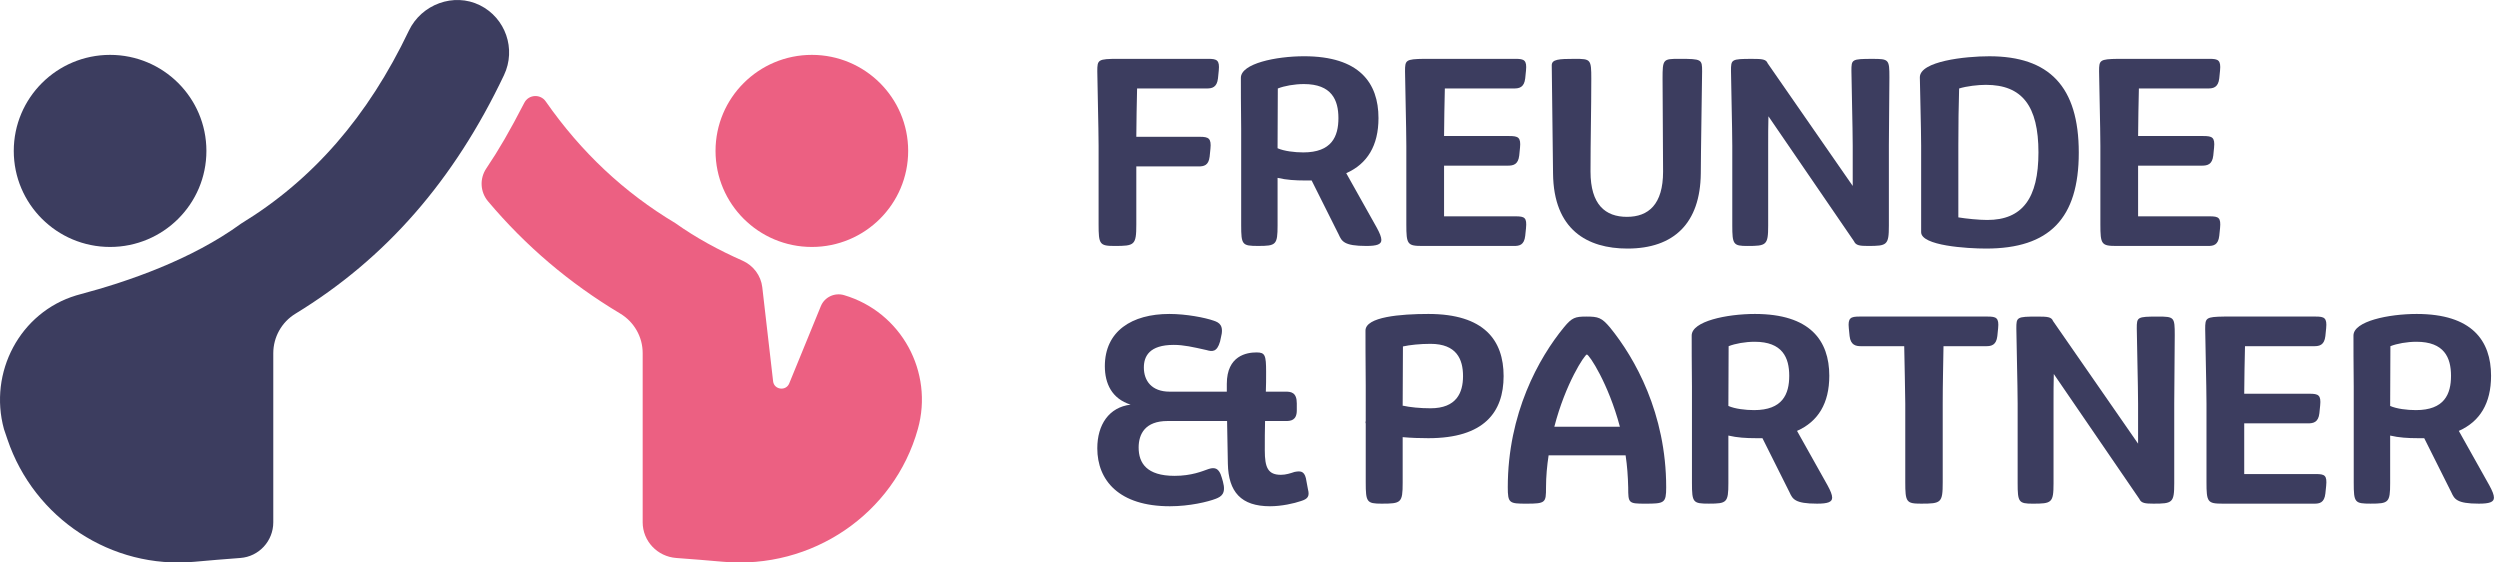 <svg width="160" height="36" viewBox="0 0 160 36" fill="none" xmlns="http://www.w3.org/2000/svg">
<path d="M51.958 15.805C55.362 15.805 58.123 13.053 58.123 9.659C58.123 6.264 55.362 3.512 51.958 3.512C48.553 3.512 45.794 6.264 45.794 9.659C45.794 13.053 48.553 15.805 51.958 15.805Z" fill="#EC6082"/>
<path d="M7.045 15.805C10.45 15.805 13.21 13.053 13.21 9.659C13.21 6.264 10.45 3.512 7.045 3.512C3.641 3.512 0.881 6.264 0.881 9.659C0.881 13.053 3.641 15.805 7.045 15.805Z" fill="#3C3D5F"/>
<path d="M12.448 35.953C13.418 35.864 14.397 35.783 15.384 35.71C16.572 35.622 17.49 34.625 17.49 33.429V22.606C17.49 21.573 18.027 20.614 18.907 20.078L18.921 20.069C24.688 16.548 29.049 11.556 32.256 4.808C33.048 3.141 32.356 1.149 30.712 0.335C29.041 -0.492 26.973 0.274 26.169 1.961C23.545 7.461 20.032 11.502 15.431 14.311C12.266 16.615 8.222 18.013 5.119 18.838C5.038 18.859 4.958 18.882 4.879 18.905C1.28 19.991 -0.744 23.828 0.254 27.465L0.477 28.122C2.193 33.19 7.138 36.435 12.448 35.953Z" fill="#3C3D5F"/>
<path d="M39.669 20.052L39.683 20.061C40.582 20.598 41.131 21.558 41.131 22.592V33.428C41.131 34.626 42.07 35.624 43.286 35.711C44.288 35.784 45.281 35.864 46.266 35.952C51.969 36.461 57.225 32.887 58.743 27.457C59.764 23.817 57.696 19.974 54.017 18.888C53.413 18.711 52.771 19.015 52.535 19.591L50.51 24.54C50.302 25.049 49.541 24.947 49.479 24.403L48.786 18.383C48.699 17.635 48.216 16.991 47.518 16.681C46.024 16.02 44.555 15.23 43.235 14.289C39.943 12.32 37.196 9.745 34.925 6.489C34.583 5.998 33.832 6.043 33.558 6.575C32.62 8.393 31.931 9.578 31.122 10.782C30.686 11.431 30.729 12.284 31.233 12.883C33.643 15.745 36.44 18.121 39.669 20.052Z" fill="#EC6082"/>
<path d="M72.724 10.652V14.377C72.724 15.691 72.607 15.741 71.342 15.741C70.376 15.741 70.31 15.641 70.31 14.36V9.338C70.31 8.223 70.227 5.13 70.227 4.565C70.227 3.816 70.26 3.766 71.591 3.766H77.335C77.884 3.766 78.067 3.849 78.001 4.515L77.951 5.014C77.884 5.596 77.568 5.662 77.235 5.662H72.774C72.757 6.71 72.724 7.691 72.724 8.756H76.802C77.352 8.756 77.535 8.856 77.468 9.521L77.418 10.02C77.352 10.601 77.035 10.651 76.703 10.651H72.724V10.652Z" fill="#3C3D5F"/>
<path d="M79.416 4.98C79.416 4.066 81.664 3.6 83.462 3.6C86.991 3.6 88.223 5.296 88.223 7.558C88.223 9.321 87.508 10.485 86.159 11.084L88.107 14.559C88.307 14.925 88.407 15.175 88.407 15.358C88.407 15.641 88.124 15.741 87.441 15.741C86.01 15.741 85.876 15.441 85.677 15.009L83.945 11.55H83.496C82.914 11.55 82.331 11.517 81.765 11.383V14.426C81.765 15.674 81.665 15.74 80.516 15.74C79.501 15.74 79.435 15.673 79.435 14.41V8.257C79.416 6.943 79.416 5.38 79.416 4.98ZM81.764 9.488C82.18 9.671 82.846 9.754 83.412 9.754C85.227 9.754 85.659 8.739 85.659 7.559C85.659 6.395 85.226 5.38 83.445 5.38C82.846 5.38 82.196 5.497 81.78 5.663L81.764 9.488Z" fill="#3C3D5F"/>
<path d="M91.037 15.741C90.072 15.741 90.005 15.641 90.005 14.36V9.338C90.005 8.223 89.922 5.13 89.922 4.565C89.922 3.85 89.955 3.783 91.137 3.766H96.998C97.547 3.766 97.73 3.849 97.664 4.515L97.614 5.014C97.547 5.596 97.231 5.662 96.898 5.662H92.47C92.453 6.694 92.42 7.658 92.42 8.706H96.598C97.164 8.706 97.347 8.789 97.281 9.455L97.231 9.953C97.164 10.535 96.847 10.602 96.498 10.602H92.42V13.845H96.998C97.581 13.845 97.731 13.928 97.664 14.61L97.614 15.093C97.547 15.691 97.231 15.741 96.899 15.741H91.037V15.741Z" fill="#3C3D5F"/>
<path d="M104.123 13.878C105.505 13.878 106.437 13.08 106.437 10.985C106.437 8.856 106.404 7.11 106.404 5.031C106.404 3.783 106.437 3.766 107.47 3.766C108.918 3.766 108.935 3.799 108.935 4.565C108.935 4.931 108.851 10.02 108.851 11.101C108.818 14.277 107.137 15.908 104.157 15.908C101.593 15.908 99.429 14.71 99.395 11.101C99.379 9.986 99.312 4.548 99.312 4.182C99.312 3.799 99.745 3.766 100.794 3.766C101.81 3.766 101.843 3.799 101.843 5.047C101.843 7.043 101.793 8.889 101.793 10.984C101.793 13.097 102.741 13.878 104.123 13.878Z" fill="#3C3D5F"/>
<path d="M120.888 9.338V14.444C120.888 15.691 120.771 15.741 119.557 15.741C119.024 15.741 118.774 15.708 118.657 15.442L113.18 7.443C113.163 8.058 113.163 8.673 113.163 9.339V14.445C113.163 15.692 113.047 15.742 111.832 15.742C110.932 15.742 110.866 15.642 110.866 14.428V9.339C110.866 8.225 110.783 5.115 110.783 4.533C110.783 3.801 110.8 3.768 112.132 3.768C112.764 3.768 113.03 3.785 113.13 4.051L118.574 11.9V9.339C118.574 8.225 118.491 5.115 118.491 4.533C118.491 3.801 118.508 3.768 119.84 3.768C120.888 3.768 120.922 3.801 120.922 4.949C120.921 6.495 120.888 7.775 120.888 9.338Z" fill="#3C3D5F"/>
<path d="M122.953 14.86V9.305C122.953 8.258 122.87 5.314 122.87 4.948C122.87 3.917 125.767 3.601 127.315 3.601C131.144 3.601 133.042 5.53 133.042 9.771C133.042 13.979 131.161 15.908 127.115 15.908C125.883 15.908 122.953 15.725 122.953 14.86ZM125.334 9.305V13.912C125.833 13.995 126.665 14.078 127.182 14.078C129.429 14.078 130.461 12.697 130.461 9.754C130.461 6.777 129.413 5.43 127.099 5.43C126.582 5.43 125.867 5.513 125.384 5.663C125.351 6.977 125.334 7.725 125.334 9.305Z" fill="#3C3D5F"/>
<path d="M135.457 15.741C134.491 15.741 134.424 15.641 134.424 14.36V9.338C134.424 8.223 134.341 5.13 134.341 4.565C134.341 3.85 134.374 3.783 135.557 3.766H141.417C141.966 3.766 142.149 3.849 142.083 4.515L142.033 5.014C141.966 5.596 141.65 5.662 141.317 5.662H136.889C136.872 6.694 136.839 7.658 136.839 8.706H141.017C141.584 8.706 141.767 8.789 141.7 9.455L141.65 9.953C141.584 10.535 141.267 10.602 140.917 10.602H136.838V13.845H141.417C142 13.845 142.149 13.928 142.083 14.61L142.033 15.093C141.966 15.691 141.65 15.741 141.317 15.741H135.457V15.741Z" fill="#3C3D5F"/>
<path d="M78.516 25.066V24.567C78.516 22.755 79.798 22.555 80.415 22.555C80.964 22.555 81.031 22.722 81.031 23.803C81.031 24.252 81.031 24.684 81.014 25.066H82.296C82.629 25.066 82.995 25.116 82.995 25.815V26.264C82.995 26.912 82.596 26.945 82.296 26.945H80.964C80.947 27.544 80.947 28.16 80.947 28.825C80.947 29.922 81.147 30.388 81.979 30.388C82.296 30.388 82.596 30.288 82.845 30.205C83.194 30.138 83.461 30.122 83.577 30.604L83.71 31.319C83.827 31.768 83.694 31.934 83.261 32.067C82.828 32.217 82.029 32.4 81.28 32.4C79.432 32.4 78.617 31.485 78.583 29.672L78.533 26.945H74.721C73.289 26.945 72.873 27.776 72.873 28.641C72.873 29.639 73.389 30.454 75.171 30.454C76.269 30.454 76.952 30.154 77.335 30.021C77.651 29.922 78.001 29.855 78.2 30.587L78.267 30.82C78.483 31.602 78.15 31.785 77.818 31.918C77.302 32.117 76.137 32.4 74.871 32.4C71.608 32.4 70.227 30.736 70.227 28.691C70.227 27.178 70.976 26.063 72.358 25.897C71.159 25.515 70.71 24.55 70.71 23.436C70.71 21.191 72.441 20.093 74.838 20.093C75.92 20.093 77.119 20.326 77.685 20.526C78.034 20.643 78.351 20.825 78.134 21.624L78.084 21.857C77.884 22.555 77.568 22.505 77.219 22.405C76.336 22.206 75.754 22.073 75.121 22.073C73.556 22.073 73.207 22.804 73.207 23.52C73.207 24.368 73.706 25.066 74.855 25.066H78.516Z" fill="#3C3D5F"/>
<path d="M87.391 21.158C87.391 20.276 89.638 20.093 91.419 20.093C94.982 20.093 96.231 21.773 96.231 24.069C96.231 26.38 94.982 28.044 91.419 28.044C90.887 28.044 90.304 28.027 89.771 27.977V30.904C89.771 32.184 89.671 32.234 88.422 32.234C87.474 32.234 87.407 32.134 87.407 30.87V27.111C87.39 27.061 87.39 27.028 87.39 26.979H87.407V24.667C87.391 23.254 87.391 21.574 87.391 21.158ZM89.771 25.981L89.788 25.964C90.237 26.064 90.887 26.13 91.553 26.13C93.218 26.13 93.634 25.132 93.634 24.068C93.634 22.987 93.218 22.006 91.553 22.006C90.887 22.006 90.238 22.073 89.788 22.172L89.771 25.981Z" fill="#3C3D5F"/>
<path d="M104.039 29.141H99.111C99.011 29.807 98.945 30.488 98.945 31.203C98.945 32.168 98.928 32.235 97.679 32.235C96.597 32.235 96.498 32.202 96.498 31.187C96.498 26.464 98.479 22.905 100.11 20.926C100.61 20.327 100.81 20.26 101.525 20.26C102.291 20.26 102.508 20.327 103.04 20.959C104.638 22.921 106.636 26.464 106.636 31.187C106.636 32.202 106.519 32.235 105.287 32.235C104.222 32.235 104.205 32.202 104.205 31.203C104.189 30.488 104.139 29.806 104.039 29.141ZM99.477 27.311H103.673C102.94 24.551 101.708 22.688 101.558 22.688C101.425 22.688 100.193 24.534 99.477 27.311Z" fill="#3C3D5F"/>
<path d="M108.268 21.474C108.268 20.559 110.515 20.093 112.313 20.093C115.843 20.093 117.075 21.79 117.075 24.052C117.075 25.815 116.358 26.979 115.01 27.577L116.958 31.053C117.158 31.419 117.258 31.668 117.258 31.851C117.258 32.134 116.975 32.234 116.292 32.234C114.86 32.234 114.727 31.935 114.527 31.502L112.796 28.043H112.347C111.764 28.043 111.181 28.01 110.616 27.876V30.92C110.616 32.167 110.516 32.233 109.367 32.233C108.352 32.233 108.285 32.167 108.285 30.903V24.75C108.268 23.437 108.268 21.873 108.268 21.474ZM110.616 25.981C111.032 26.164 111.698 26.247 112.264 26.247C114.078 26.247 114.511 25.232 114.511 24.052C114.511 22.887 114.078 21.873 112.297 21.873C111.698 21.873 111.048 21.99 110.632 22.156L110.616 25.981Z" fill="#3C3D5F"/>
<path d="M124.384 22.156C124.367 23.386 124.334 24.534 124.334 25.831V30.871C124.334 32.184 124.234 32.234 122.952 32.234C122.003 32.234 121.937 32.134 121.937 30.854V25.831C121.937 25.066 121.887 23.336 121.87 22.156H119.106C118.773 22.156 118.44 22.09 118.374 21.507L118.324 21.008C118.257 20.343 118.441 20.26 119.006 20.26H127.214C127.763 20.26 127.946 20.343 127.88 21.008L127.83 21.507C127.763 22.09 127.447 22.156 127.114 22.156H124.384Z" fill="#3C3D5F"/>
<path d="M139.151 25.831V30.937C139.151 32.184 139.034 32.234 137.819 32.234C137.286 32.234 137.036 32.201 136.92 31.935L131.443 23.936C131.426 24.551 131.426 25.166 131.426 25.832V30.938C131.426 32.185 131.309 32.235 130.095 32.235C129.196 32.235 129.129 32.135 129.129 30.922V25.833C129.129 24.718 129.046 21.608 129.046 21.026C129.046 20.294 129.063 20.261 130.395 20.261C131.027 20.261 131.294 20.278 131.393 20.544L136.837 28.394V25.833C136.837 24.718 136.754 21.608 136.754 21.026C136.754 20.294 136.771 20.261 138.103 20.261C139.151 20.261 139.184 20.294 139.184 21.442C139.184 22.988 139.151 24.268 139.151 25.831Z" fill="#3C3D5F"/>
<path d="M142.248 32.234C141.282 32.234 141.215 32.134 141.215 30.854V25.831C141.215 24.717 141.132 21.623 141.132 21.058C141.132 20.343 141.165 20.277 142.348 20.26H148.208C148.757 20.26 148.94 20.343 148.874 21.008L148.824 21.507C148.758 22.09 148.441 22.156 148.109 22.156H143.68C143.663 23.187 143.63 24.152 143.63 25.199H147.809C148.375 25.199 148.558 25.282 148.491 25.948L148.441 26.447C148.375 27.029 148.058 27.095 147.709 27.095H143.63V30.339H148.208C148.791 30.339 148.94 30.422 148.874 31.104L148.824 31.586C148.758 32.185 148.441 32.235 148.109 32.235H142.248V32.234Z" fill="#3C3D5F"/>
<path d="M150.622 21.474C150.622 20.559 152.869 20.093 154.667 20.093C158.196 20.093 159.428 21.79 159.428 24.052C159.428 25.815 158.713 26.979 157.364 27.577L159.312 31.053C159.512 31.419 159.612 31.668 159.612 31.851C159.612 32.134 159.329 32.234 158.646 32.234C157.215 32.234 157.082 31.935 156.882 31.502L155.15 28.043H154.701C154.119 28.043 153.536 28.01 152.97 27.876V30.92C152.97 32.167 152.87 32.233 151.721 32.233C150.706 32.233 150.639 32.167 150.639 30.903V24.75C150.622 23.437 150.622 21.873 150.622 21.474ZM152.97 25.981C153.386 26.164 154.052 26.247 154.618 26.247C156.433 26.247 156.865 25.232 156.865 24.052C156.865 22.887 156.432 21.873 154.651 21.873C154.052 21.873 153.402 21.99 152.986 22.156L152.97 25.981Z" fill="#3C3D5F"/>
</svg>
